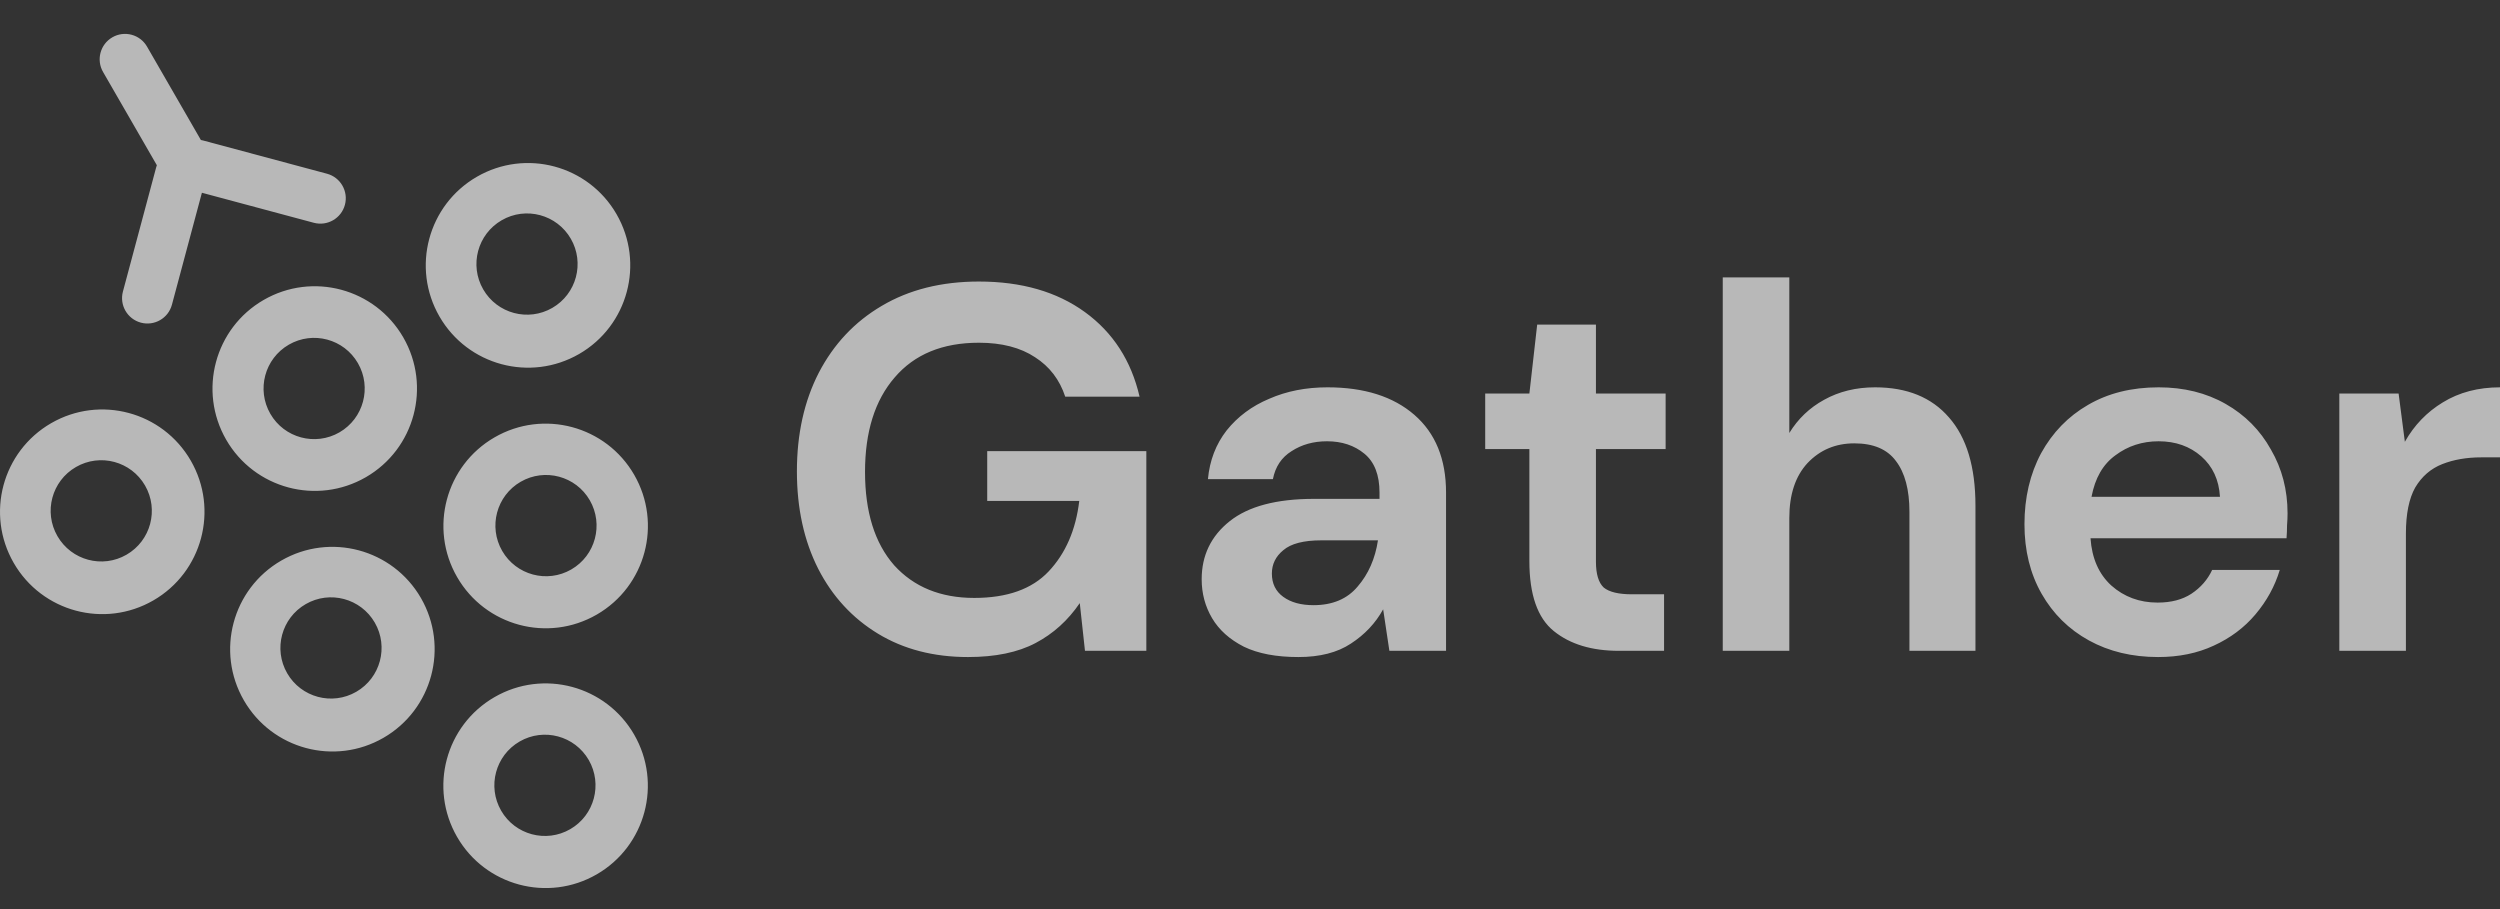 <svg width="88" height="32" viewBox="0 0 88 32" fill="none" xmlns="http://www.w3.org/2000/svg">
<rect x="0" y="0" width="88" height="32" fill="#333333" stroke="none"/>
<g clip-path="url(#clip0_5470_5043)">
<path fill-rule="evenodd" clip-rule="evenodd" d="M3.628 2.534C3.381 2.107 3.528 1.56 3.955 1.313C4.382 1.066 4.928 1.213 5.175 1.64L7.071 4.928C7.096 4.932 7.121 4.938 7.145 4.944L11.51 6.115C11.986 6.243 12.269 6.733 12.141 7.21C12.014 7.686 11.524 7.969 11.047 7.842L7.107 6.785L6.052 10.725C5.925 11.202 5.435 11.485 4.958 11.357C4.482 11.229 4.199 10.739 4.327 10.262L5.496 5.895C5.503 5.868 5.512 5.841 5.521 5.816L3.628 2.534ZM60.641 9.764V22.909H62.984V18.235C62.984 17.407 63.197 16.762 63.625 16.3C64.064 15.837 64.613 15.606 65.272 15.606C65.943 15.606 66.431 15.813 66.736 16.227C67.053 16.641 67.212 17.237 67.212 18.016V22.909H69.536V17.797C69.536 16.434 69.225 15.399 68.603 14.693C67.993 13.987 67.126 13.634 66.004 13.634C65.333 13.634 64.735 13.78 64.21 14.072C63.698 14.352 63.289 14.742 62.984 15.241V9.764H60.641ZM30.907 22.307C31.809 22.854 32.865 23.128 34.073 23.128C35.037 23.128 35.83 22.964 36.452 22.635C37.075 22.307 37.593 21.838 38.008 21.229L38.191 22.909H40.351V15.88H34.75V17.633H37.99C37.868 18.655 37.508 19.483 36.91 20.116C36.324 20.736 35.452 21.047 34.293 21.047C33.109 21.047 32.169 20.663 31.474 19.897C30.791 19.118 30.449 18.022 30.449 16.61C30.449 15.198 30.797 14.091 31.492 13.287C32.188 12.472 33.176 12.064 34.457 12.064C35.263 12.064 35.922 12.235 36.434 12.575C36.947 12.904 37.3 13.367 37.496 13.963H40.113C39.82 12.697 39.179 11.705 38.191 10.987C37.203 10.269 35.958 9.91 34.457 9.91C33.14 9.91 31.999 10.196 31.035 10.768C30.083 11.328 29.345 12.113 28.82 13.123C28.308 14.121 28.051 15.277 28.051 16.592C28.051 17.894 28.302 19.038 28.802 20.024C29.302 20.998 30.004 21.759 30.907 22.307ZM43.782 22.763C44.282 23.006 44.922 23.128 45.703 23.128C46.46 23.128 47.076 22.97 47.552 22.654C48.04 22.337 48.418 21.935 48.687 21.448L48.906 22.909H50.901V17.34C50.901 16.16 50.529 15.247 49.785 14.602C49.041 13.957 48.022 13.634 46.728 13.634C45.972 13.634 45.288 13.768 44.678 14.036C44.068 14.291 43.568 14.663 43.178 15.15C42.799 15.637 42.58 16.209 42.519 16.866H44.806C44.892 16.428 45.111 16.099 45.465 15.88C45.819 15.649 46.234 15.533 46.71 15.533C47.235 15.533 47.674 15.679 48.028 15.971C48.382 16.263 48.559 16.72 48.559 17.34V17.56H46.252C44.935 17.56 43.946 17.821 43.287 18.345C42.628 18.868 42.299 19.55 42.299 20.39C42.299 20.889 42.421 21.345 42.665 21.759C42.909 22.173 43.281 22.507 43.782 22.763ZM47.79 20.645C47.424 21.083 46.905 21.302 46.234 21.302C45.795 21.302 45.441 21.205 45.172 21.01C44.904 20.816 44.77 20.542 44.77 20.189C44.77 19.86 44.904 19.586 45.172 19.367C45.441 19.136 45.886 19.02 46.509 19.02H48.504C48.406 19.665 48.168 20.207 47.79 20.645ZM56.983 22.909C56.031 22.909 55.268 22.678 54.695 22.215C54.121 21.753 53.834 20.931 53.834 19.751V15.807H52.279V13.853H53.834L54.109 11.425H56.177V13.853H58.63V15.807H56.177V19.769C56.177 20.207 56.269 20.511 56.452 20.682C56.647 20.84 56.976 20.919 57.44 20.919H58.575V22.909H56.983ZM75.965 23.128C75.05 23.128 74.238 22.933 73.531 22.544C72.823 22.154 72.268 21.607 71.865 20.901C71.463 20.195 71.261 19.379 71.261 18.454C71.261 17.517 71.456 16.683 71.847 15.953C72.249 15.223 72.799 14.657 73.494 14.255C74.202 13.841 75.032 13.634 75.984 13.634C76.874 13.634 77.661 13.829 78.344 14.219C79.028 14.608 79.559 15.144 79.937 15.825C80.327 16.495 80.522 17.243 80.522 18.071C80.522 18.205 80.516 18.345 80.504 18.491C80.504 18.637 80.498 18.789 80.486 18.947H73.586C73.635 19.653 73.878 20.207 74.317 20.609C74.769 21.01 75.312 21.211 75.947 21.211C76.423 21.211 76.819 21.108 77.136 20.901C77.466 20.682 77.71 20.402 77.868 20.061H80.248C80.077 20.633 79.79 21.156 79.388 21.631C78.997 22.094 78.509 22.459 77.923 22.727C77.35 22.994 76.697 23.128 75.965 23.128ZM75.984 15.533C75.41 15.533 74.903 15.697 74.464 16.026C74.025 16.343 73.744 16.829 73.622 17.487H78.143C78.107 16.89 77.887 16.416 77.484 16.062C77.081 15.71 76.581 15.533 75.984 15.533ZM82.344 13.853V22.909H84.688V18.783C84.688 18.089 84.797 17.547 85.017 17.158C85.249 16.768 85.566 16.495 85.969 16.336C86.371 16.178 86.829 16.099 87.341 16.099H88V13.634C87.231 13.634 86.561 13.811 85.987 14.164C85.425 14.505 84.98 14.967 84.651 15.551L84.431 13.853H82.344ZM12.879 16.797C14.6 15.803 15.189 13.6 14.196 11.877C13.202 10.155 11.001 9.564 9.279 10.559C7.558 11.553 6.969 13.756 7.962 15.479C8.956 17.201 11.157 17.792 12.879 16.797ZM11.948 15.219C12.799 14.727 13.091 13.637 12.599 12.784C12.108 11.932 11.019 11.64 10.167 12.132C9.316 12.624 9.024 13.714 9.516 14.566C10.007 15.418 11.096 15.71 11.948 15.219ZM6.716 16.215C7.71 17.937 7.12 20.14 5.399 21.134C3.678 22.129 1.477 21.539 0.483 19.816C-0.511 18.093 0.079 15.891 1.8 14.896C3.521 13.902 5.722 14.492 6.716 16.215ZM5.106 17.091C5.598 17.943 5.306 19.033 4.454 19.525C3.603 20.017 2.514 19.725 2.022 18.872C1.53 18.02 1.822 16.93 2.674 16.439C3.525 15.947 4.614 16.238 5.106 17.091ZM13.5 25.97C15.221 24.976 15.811 22.773 14.817 21.05C13.823 19.328 11.622 18.738 9.901 19.732C8.179 20.726 7.59 22.929 8.584 24.652C9.578 26.374 11.779 26.965 13.5 25.97ZM12.541 24.351C13.393 23.859 13.685 22.769 13.193 21.917C12.701 21.065 11.612 20.773 10.761 21.265C9.909 21.756 9.617 22.846 10.109 23.699C10.601 24.551 11.69 24.843 12.541 24.351ZM22.322 25.857C23.316 27.58 22.726 29.783 21.005 30.777C19.284 31.771 17.082 31.181 16.089 29.459C15.095 27.736 15.684 25.533 17.406 24.539C19.127 23.544 21.328 24.135 22.322 25.857ZM20.724 26.753C21.215 27.605 20.924 28.695 20.072 29.187C19.22 29.679 18.131 29.387 17.64 28.535C17.148 27.682 17.44 26.593 18.291 26.101C19.143 25.608 20.232 25.901 20.724 26.753ZM21.007 21.633C22.728 20.639 23.318 18.436 22.324 16.713C21.33 14.991 19.129 14.4 17.408 15.395C15.687 16.389 15.097 18.592 16.091 20.314C17.085 22.037 19.286 22.628 21.007 21.633ZM20.109 20.045C20.961 19.553 21.252 18.463 20.761 17.61C20.269 16.758 19.18 16.466 18.328 16.958C17.477 17.45 17.185 18.54 17.677 19.392C18.169 20.244 19.258 20.537 20.109 20.045ZM21.703 7.54C22.696 9.263 22.107 11.466 20.386 12.46C18.664 13.454 16.463 12.864 15.469 11.141C14.476 9.419 15.065 7.216 16.786 6.222C18.508 5.227 20.709 5.817 21.703 7.54ZM20.093 8.404C20.585 9.256 20.293 10.346 19.441 10.838C18.59 11.33 17.501 11.038 17.009 10.186C16.517 9.333 16.809 8.244 17.661 7.752C18.512 7.26 19.601 7.552 20.093 8.404Z" fill="white" fill-opacity="0.65"></path>
</g>
<defs>
<clipPath id="clip0_5470_5043">
<rect width="88" height="30.8" fill="white" transform="translate(0 0.6)"></rect>
</clipPath>
</defs>
</svg>
